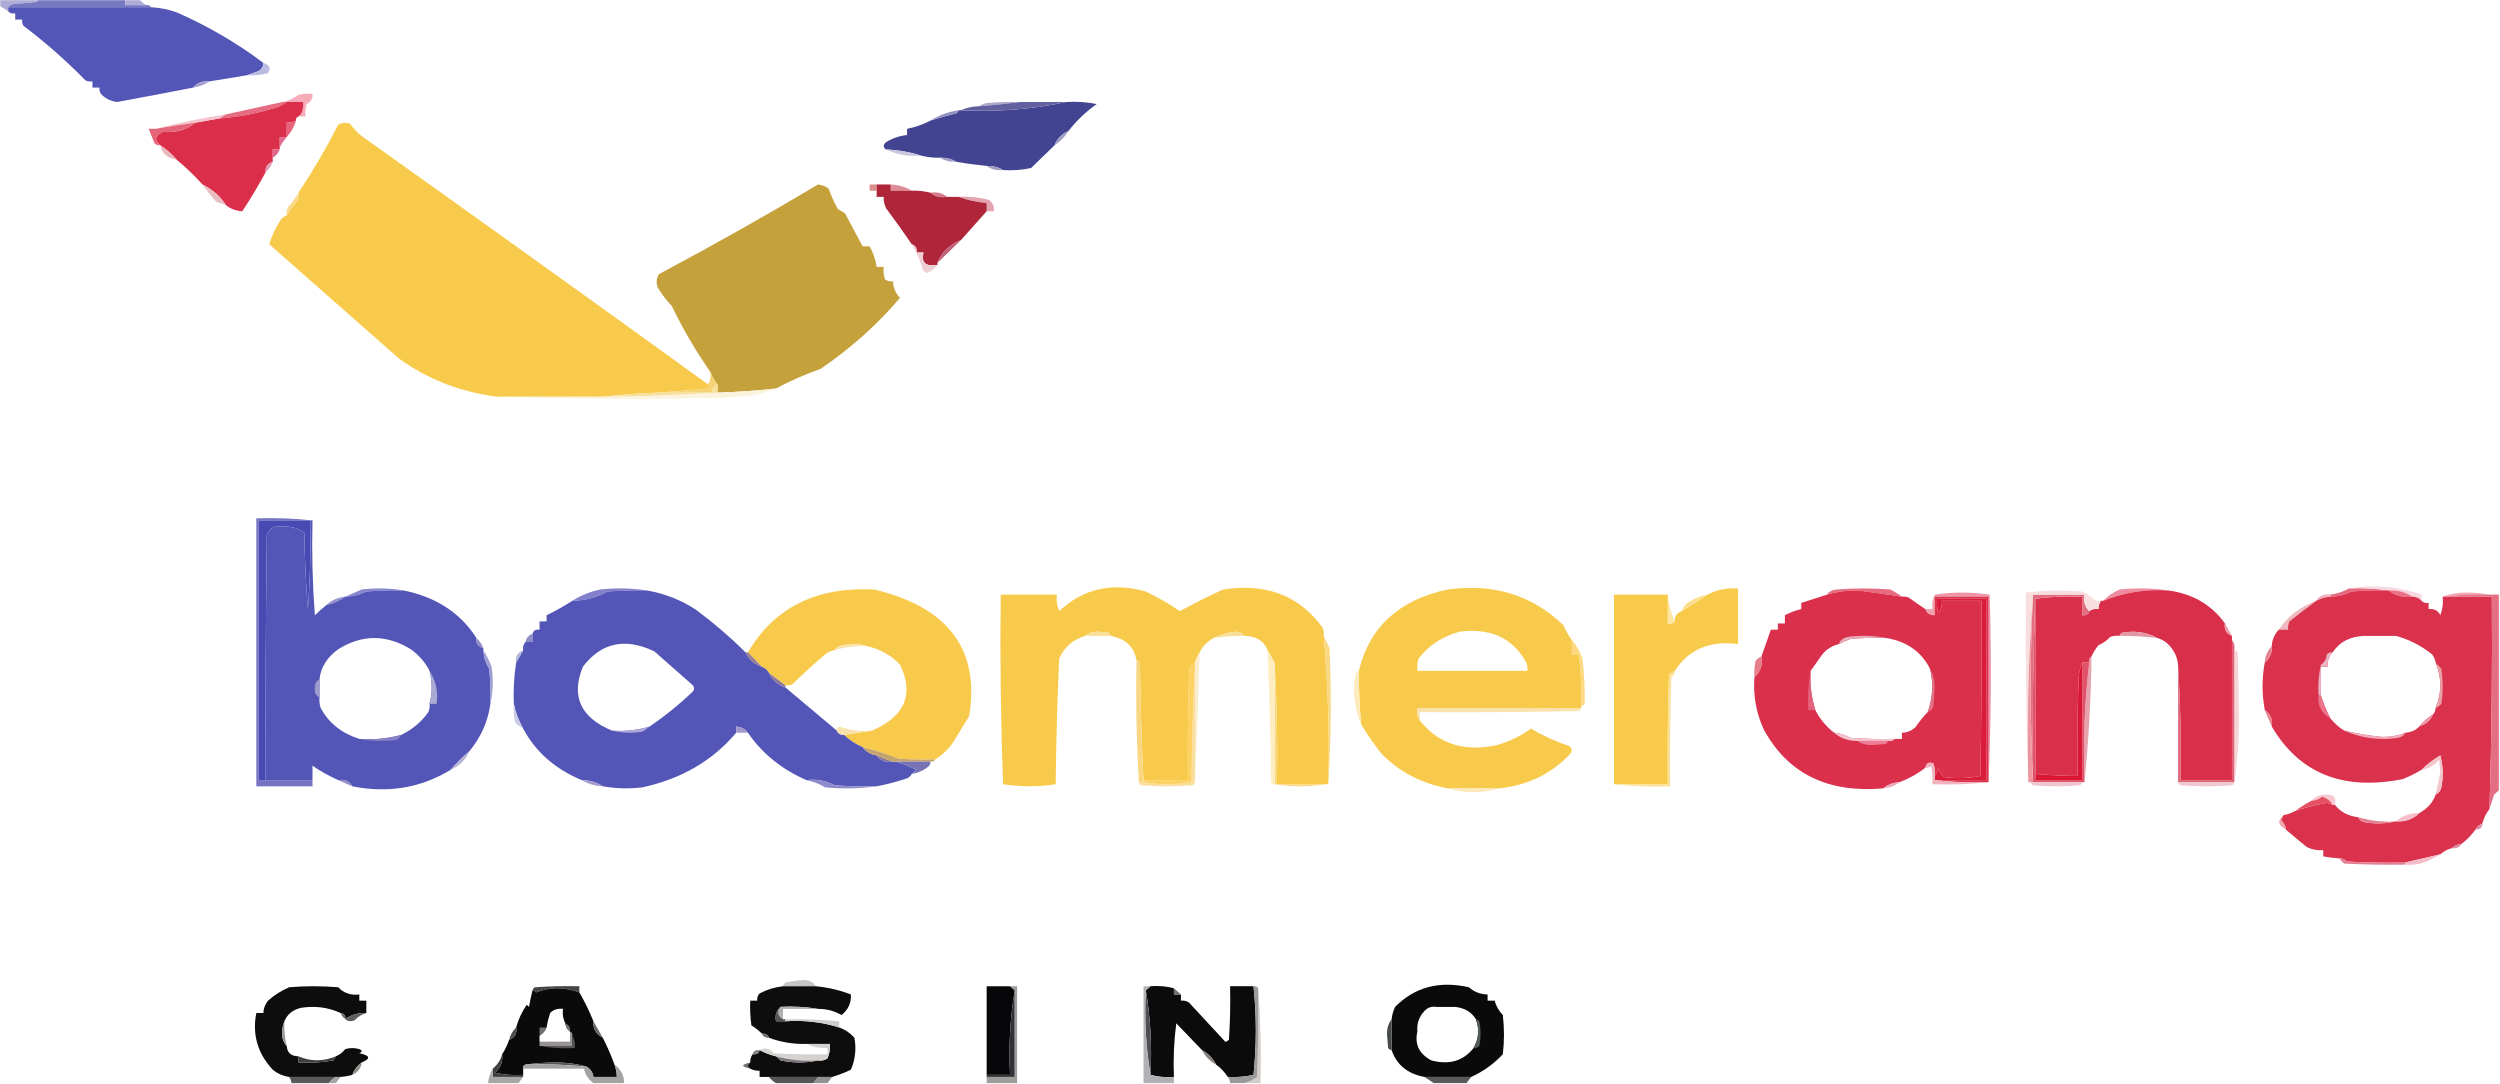 <svg width="1462" height="634" viewBox="0 0 1462 634" fill="none" xmlns="http://www.w3.org/2000/svg">
<g clip-path="url(#clip0_2628_1109)">
<mask id="mask0_2628_1109" style="mask-type:luminance" maskUnits="userSpaceOnUse" x="0" y="0" width="1462" height="634">
<path d="M1462 0H0V634H1462V0Z" fill="white"/>
</mask>
<g mask="url(#mask0_2628_1109)">
<path fill-rule="evenodd" clip-rule="evenodd" d="M-0.684 -0.602C7.074 -0.602 14.831 -0.602 22.588 -0.602C22.436 0.143 21.98 0.745 21.219 1.206C16.656 1.608 12.093 2.01 7.53 2.412C6.276 2.747 5.364 3.35 4.792 4.22C4.792 5.023 4.792 5.827 4.792 6.63C2.967 5.425 1.142 4.22 -0.684 3.014C-0.684 1.809 -0.684 0.604 -0.684 -0.602Z" fill="#AEACD7"/>
<path fill-rule="evenodd" clip-rule="evenodd" d="M22.589 -0.602C39.472 -0.602 56.355 -0.602 73.239 -0.602C73.239 0.604 73.239 1.809 73.239 3.014C77.345 3.014 81.452 3.014 85.559 3.014C86.916 2.808 87.829 3.209 88.297 4.22C60.462 4.22 32.627 4.22 4.793 4.22C5.365 3.35 6.277 2.747 7.531 2.412C12.094 2.01 16.657 1.608 21.22 1.206C21.981 0.745 22.437 0.143 22.589 -0.602Z" fill="#7778C2"/>
<path fill-rule="evenodd" clip-rule="evenodd" d="M73.238 -0.602C75.976 -0.602 78.714 -0.602 81.452 -0.602C82.556 0.879 83.925 2.084 85.558 3.014C81.452 3.014 77.345 3.014 73.238 3.014C73.238 1.809 73.238 0.604 73.238 -0.602Z" fill="#AEADD8"/>
<path fill-rule="evenodd" clip-rule="evenodd" d="M4.793 4.219C32.627 4.219 60.462 4.219 88.297 4.219C93.488 4.492 98.508 5.496 103.355 7.232C121.646 15.279 138.529 25.122 154.005 36.763C154.032 38.743 153.119 40.35 151.267 41.584C148.815 42.391 146.533 43.195 144.422 43.994C137.157 45.173 129.856 46.378 122.52 47.61C118.425 47.208 115.231 48.413 112.937 51.226C98.178 54.107 83.348 56.92 68.448 59.664C64.882 59.174 61.916 57.767 59.55 55.445C58.404 54.226 57.948 52.82 58.181 51.226C56.812 51.226 55.443 51.226 54.074 51.226C54.074 50.021 54.074 48.816 54.074 47.61C52.634 47.791 51.265 47.59 49.967 47.008C38.788 35.557 26.696 24.91 13.691 15.067C13.03 13.924 12.802 12.719 13.007 11.451C11.637 11.451 10.269 11.451 8.9 11.451C8.9 10.245 8.9 9.04 8.9 7.835C7.132 8.121 5.763 7.719 4.793 6.629C4.793 5.826 4.793 5.022 4.793 4.219Z" fill="#5456B7"/>
<path fill-rule="evenodd" clip-rule="evenodd" d="M154.004 36.762C157.641 37.942 158.553 39.951 156.742 42.788C152.744 43.881 148.637 44.283 144.422 43.994C146.533 43.194 148.815 42.39 151.266 41.583C153.119 40.349 154.032 38.742 154.004 36.762Z" fill="#BCBBE2"/>
<path fill-rule="evenodd" clip-rule="evenodd" d="M122.52 47.611C119.769 49.497 116.575 50.703 112.938 51.227C115.231 48.414 118.425 47.208 122.52 47.611Z" fill="#A49FD0"/>
<path fill-rule="evenodd" clip-rule="evenodd" d="M174.536 68.104C176.731 66.526 177.643 63.714 177.273 59.667C174.08 59.667 170.885 59.667 167.691 59.667C166.778 59.667 165.866 59.667 164.953 59.667C168.492 59.062 171.685 57.655 174.536 55.448C177.236 54.851 179.974 54.65 182.749 54.846C183.045 57.474 181.904 59.483 179.327 60.872C178.649 63.25 178.42 65.661 178.642 68.104C177.273 68.104 175.904 68.104 174.536 68.104Z" fill="#F7ABB9"/>
<path fill-rule="evenodd" clip-rule="evenodd" d="M596.162 59.665C588.628 60.707 580.87 61.511 572.891 62.075C573.935 61.15 575.304 60.547 576.997 60.267C583.37 59.666 589.757 59.465 596.162 59.665Z" fill="#ACA9CB"/>
<path fill-rule="evenodd" clip-rule="evenodd" d="M164.957 59.664C165.87 59.664 166.782 59.664 167.695 59.664C164.966 61.669 161.773 63.075 158.112 63.883C148.415 66.721 138.377 68.528 127.996 69.307C129.365 68.503 130.734 67.7 132.103 66.896C142.975 64.491 153.926 62.081 164.957 59.664Z" fill="#E66C81"/>
<path fill-rule="evenodd" clip-rule="evenodd" d="M623.539 59.665C629.54 59.273 635.472 59.674 641.335 60.87C634.893 65.445 629.417 70.669 624.908 76.54C620.892 78.326 618.154 81.139 616.694 84.977C612.2 89.341 607.638 93.76 603.007 98.235C597.606 99.43 592.131 99.831 586.58 99.441C583.821 97.725 580.628 96.921 576.997 97.03C571.01 96.449 565.078 95.646 559.201 94.619C556.443 92.903 553.249 92.1 549.619 92.209C545.872 92.328 542.221 91.926 538.668 91.003C532.193 88.91 525.347 87.705 518.134 87.387C516.367 86.132 516.367 84.726 518.134 83.169C521.877 80.86 525.983 79.454 530.454 78.95C530.454 77.745 530.454 76.54 530.454 75.334C535.404 74.353 539.965 72.746 544.143 70.513C548.992 68.937 554.012 67.531 559.201 66.294C559.963 65.833 560.418 65.23 560.57 64.486C561.026 64.486 561.483 64.486 561.939 64.486C582.955 65.552 603.487 63.944 623.539 59.665Z" fill="#424492"/>
<path fill-rule="evenodd" clip-rule="evenodd" d="M596.164 59.664C605.291 59.664 614.416 59.664 623.543 59.664C603.491 63.944 582.957 65.551 561.941 64.485C565.234 62.957 568.885 62.153 572.893 62.075C580.872 61.51 588.63 60.706 596.164 59.664Z" fill="#6360A0"/>
<path fill-rule="evenodd" clip-rule="evenodd" d="M167.694 59.664C170.888 59.664 174.083 59.664 177.277 59.664C177.646 63.711 176.735 66.523 174.539 68.101C173.392 68.513 172.934 69.317 173.17 70.512C171.516 71.397 169.692 71.799 167.694 71.717C167.694 74.53 167.694 77.342 167.694 80.155C166.325 80.155 164.956 80.155 163.588 80.155C163.588 82.163 163.588 84.172 163.588 86.181C163.588 86.583 163.588 86.985 163.588 87.386C162.219 87.386 160.85 87.386 159.481 87.386C159.481 88.994 159.481 90.601 159.481 92.208C159.481 93.011 159.481 93.815 159.481 94.618C156.388 95.636 155.019 97.645 155.374 100.645C151.144 108.498 146.582 116.132 141.685 123.546C137.981 123.32 134.786 122.114 132.102 119.93C128.881 114.864 124.317 110.846 118.413 107.877C113.832 102.814 108.812 97.993 103.355 93.413C100.617 90.199 97.423 87.386 93.772 84.976C90.055 82.006 90.511 79.395 95.141 77.141C102.7 77.767 109.088 75.959 114.306 71.717C118.869 70.914 123.432 70.11 127.995 69.307C138.376 68.528 148.414 66.721 158.112 63.883C161.772 63.075 164.966 61.669 167.694 59.664Z" fill="#DA2E4A"/>
<path fill-rule="evenodd" clip-rule="evenodd" d="M560.571 64.484C560.42 65.228 559.964 65.831 559.203 66.292C554.014 67.529 548.995 68.935 544.145 70.511C548.938 67.426 554.414 65.417 560.571 64.484Z" fill="#9190C0"/>
<path fill-rule="evenodd" clip-rule="evenodd" d="M132.103 66.898C130.734 67.702 129.365 68.505 127.996 69.309C123.433 70.113 118.87 70.916 114.307 71.72C106.396 72.794 98.639 73.999 91.035 75.336C104.395 71.864 118.084 69.052 132.103 66.898Z" fill="#F5C4CF"/>
<path fill-rule="evenodd" clip-rule="evenodd" d="M173.167 70.512C172.066 74.058 170.24 77.272 167.691 80.154C167.691 77.342 167.691 74.529 167.691 71.717C169.689 71.798 171.513 71.397 173.167 70.512Z" fill="#E6627D"/>
<path fill-rule="evenodd" clip-rule="evenodd" d="M114.304 71.719C109.086 75.961 102.698 77.769 95.139 77.143C90.509 79.396 90.053 82.008 93.77 84.977C92.407 85.081 91.266 84.679 90.348 83.772C89.176 80.917 88.035 78.105 86.926 75.335C88.295 75.335 89.664 75.335 91.032 75.335C98.636 73.998 106.394 72.793 114.304 71.719Z" fill="#E56678"/>
<path fill-rule="evenodd" clip-rule="evenodd" d="M167.693 80.156C166.061 82.101 164.692 84.109 163.586 86.183C163.586 84.174 163.586 82.165 163.586 80.156C164.955 80.156 166.324 80.156 167.693 80.156Z" fill="#E36B91"/>
<path fill-rule="evenodd" clip-rule="evenodd" d="M624.909 76.539C622.891 79.852 620.153 82.664 616.695 84.976C618.155 81.138 620.892 78.326 624.909 76.539Z" fill="#A09FC3"/>
<path fill-rule="evenodd" clip-rule="evenodd" d="M163.587 87.387C162.867 89.472 161.498 91.079 159.48 92.208C159.48 90.601 159.48 88.994 159.48 87.387C160.849 87.387 162.218 87.387 163.587 87.387Z" fill="#E26589"/>
<path fill-rule="evenodd" clip-rule="evenodd" d="M93.769 84.977C97.42 87.387 100.614 90.2 103.352 93.414C97.848 92.438 94.654 89.625 93.769 84.977Z" fill="#E9B6BD"/>
<path fill-rule="evenodd" clip-rule="evenodd" d="M518.133 87.387C525.347 87.704 532.192 88.909 538.667 91.003C531.221 91.627 524.376 90.422 518.133 87.387Z" fill="#C9C6DD"/>
<path fill-rule="evenodd" clip-rule="evenodd" d="M414.097 224.793C414.513 225.577 414.969 226.381 415.466 227.204C405.214 228.008 395.176 228.811 385.35 229.615C374.151 229.947 363.2 230.751 352.496 232.025C331.962 232.025 311.429 232.025 290.895 232.025C269.339 229.294 250.174 221.862 233.4 209.727C208.002 187.363 182.677 165.065 157.426 142.831C158.929 137.837 161.211 133.015 164.27 128.368C165.24 127.306 166.381 126.503 167.693 125.957C169.352 123.056 171.405 120.244 173.853 117.52C174.524 115.961 174.752 114.354 174.537 112.699C183.053 99.894 190.811 86.635 197.809 72.923C199.996 71.736 202.278 71.535 204.653 72.32C206.597 74.983 208.879 77.394 211.498 79.552C279.255 127.766 346.789 176.179 414.097 224.793Z" fill="#F8CA4B"/>
<path fill-rule="evenodd" clip-rule="evenodd" d="M549.621 92.209C553.251 92.1 556.445 92.903 559.203 94.62C555.573 94.729 552.379 93.925 549.621 92.209Z" fill="#9E9DC5"/>
<path fill-rule="evenodd" clip-rule="evenodd" d="M159.478 94.617C158.643 96.948 157.274 98.957 155.371 100.644C155.017 97.643 156.385 95.635 159.478 94.617Z" fill="#E098B4"/>
<path fill-rule="evenodd" clip-rule="evenodd" d="M577 97.029C580.63 96.92 583.824 97.724 586.582 99.44C582.848 99.837 579.653 99.034 577 97.029Z" fill="#A49BC1"/>
<path fill-rule="evenodd" clip-rule="evenodd" d="M118.41 107.879C124.315 110.848 128.878 114.866 132.099 119.932C130.366 119.221 128.541 118.618 126.624 118.124C123.551 114.833 120.813 111.417 118.41 107.879Z" fill="#E9BCC1"/>
<path fill-rule="evenodd" clip-rule="evenodd" d="M512.658 107.879C512.658 109.084 512.658 110.29 512.658 111.495C511.289 111.495 509.92 111.495 508.551 111.495C508.551 110.29 508.551 109.084 508.551 107.879C509.92 107.879 511.289 107.879 512.658 107.879Z" fill="#DA8F8D"/>
<path fill-rule="evenodd" clip-rule="evenodd" d="M520.871 107.879C525.464 108.107 529.571 109.313 533.191 111.495C529.085 111.495 524.978 111.495 520.871 111.495C520.871 110.29 520.871 109.084 520.871 107.879Z" fill="#DE8D96"/>
<path fill-rule="evenodd" clip-rule="evenodd" d="M544.145 112.7C548.098 112.085 551.292 112.889 553.727 115.111C549.774 115.726 546.58 114.922 544.145 112.7Z" fill="#D47D8C"/>
<path fill-rule="evenodd" clip-rule="evenodd" d="M560.57 115.108C566.643 114.758 572.576 115.361 578.366 116.916C580.682 118.604 581.595 120.814 581.104 123.546C579.735 123.546 578.366 123.546 576.997 123.546C576.997 121.939 576.997 120.331 576.997 118.724C571.184 118.213 565.708 117.008 560.57 115.108Z" fill="#E4A4AF"/>
<path fill-rule="evenodd" clip-rule="evenodd" d="M453.795 227.206C442.435 228.444 431.028 229.248 419.572 229.617C419.572 228.01 419.572 226.402 419.572 224.795C417.735 222.552 416.366 220.142 415.466 217.563C406.952 205.388 399.423 192.532 392.879 178.993C389.664 175.601 386.927 171.985 384.665 168.145C383.628 165.41 383.856 162.798 385.35 160.31C416.996 143.458 448.025 125.98 478.436 107.879C480.745 108.193 482.798 108.996 484.596 110.29C486.058 114.503 487.884 118.521 490.072 122.343C491.44 123.147 492.809 123.949 494.178 124.753C497.599 131.166 501.021 137.594 504.445 144.039C505.814 144.039 507.183 144.039 508.552 144.039C510.675 147.798 512.044 151.815 512.659 156.092C514.028 156.092 515.396 156.092 516.765 156.092C516.544 158.535 516.772 160.946 517.45 163.324C518.834 164.333 520.431 164.734 522.241 164.529C522.311 168.194 523.68 171.409 526.348 174.172C512.99 189.898 497.476 203.759 479.805 215.755C470.712 218.954 462.043 222.772 453.795 227.206Z" fill="#C5A13C"/>
<path fill-rule="evenodd" clip-rule="evenodd" d="M174.536 112.699C174.751 114.355 174.522 115.962 173.852 117.521C171.404 120.245 169.351 123.057 167.691 125.958C167.476 124.303 167.705 122.695 168.376 121.136C170.814 118.455 172.867 115.643 174.536 112.699Z" fill="#FCD98A"/>
<path fill-rule="evenodd" clip-rule="evenodd" d="M512.66 107.879C515.398 107.879 518.136 107.879 520.874 107.879C520.874 109.084 520.874 110.29 520.874 111.495C524.98 111.495 529.087 111.495 533.194 111.495C536.941 111.376 540.591 111.778 544.145 112.7C546.58 114.922 549.774 115.726 553.728 115.111C556.01 115.111 558.29 115.111 560.572 115.111C565.71 117.011 571.185 118.216 576.999 118.727C576.999 120.334 576.999 121.941 576.999 123.548C572.055 129.122 567.035 134.746 561.941 140.423C555.175 143.111 550.612 147.529 548.252 153.681C548.252 154.083 548.252 154.485 548.252 154.887C541.407 156.092 538.67 153.681 540.038 147.655C538.67 147.655 537.301 147.655 535.932 147.655C536.401 145.264 535.488 143.657 533.194 142.833C528.359 135.732 523.34 128.701 518.136 121.74C517.132 119.612 516.675 117.402 516.767 115.111C515.398 115.111 514.029 115.111 512.66 115.111C512.66 113.906 512.66 112.7 512.66 111.495C512.66 110.29 512.66 109.084 512.66 107.879Z" fill="#AF253A"/>
<path fill-rule="evenodd" clip-rule="evenodd" d="M561.939 140.422C557.337 144.872 552.774 149.292 548.25 153.68C550.61 147.528 555.173 143.11 561.939 140.422Z" fill="#C16078"/>
<path fill-rule="evenodd" clip-rule="evenodd" d="M533.191 142.832C535.486 143.655 536.399 145.263 535.929 147.653C537.298 147.653 538.667 147.653 540.036 147.653C538.667 153.68 541.405 156.091 548.249 154.885C546.846 156.936 544.793 158.543 542.089 159.707C541.405 159.305 540.72 158.903 540.036 158.501C538.347 153.024 536.065 147.802 533.191 142.832Z" fill="#EED0D4"/>
<path fill-rule="evenodd" clip-rule="evenodd" d="M415.468 217.562C416.368 220.141 417.737 222.551 419.574 224.794C417.28 225.618 416.367 227.226 416.837 229.616C406.341 229.616 395.847 229.616 385.352 229.616C395.178 228.812 405.216 228.009 415.468 227.205C414.971 226.382 414.515 225.578 414.099 224.794C415.414 222.667 415.871 220.256 415.468 217.562Z" fill="#F5D374"/>
<path fill-rule="evenodd" clip-rule="evenodd" d="M419.573 224.793C419.573 226.4 419.573 228.008 419.573 229.614C397.459 231.065 375.1 231.869 352.496 232.025C363.2 230.751 374.151 229.947 385.35 229.614C395.845 229.614 406.34 229.614 416.835 229.614C416.366 227.224 417.279 225.616 419.573 224.793Z" fill="#F8DF9C"/>
<path fill-rule="evenodd" clip-rule="evenodd" d="M453.795 227.203C449.141 229.114 444.121 230.52 438.737 231.422C433.262 231.823 427.786 232.226 422.31 232.627C378.274 233.629 334.468 233.427 290.895 232.024C311.428 232.024 331.962 232.024 352.496 232.024C375.099 231.869 397.459 231.065 419.572 229.614C431.027 229.245 442.435 228.441 453.795 227.203Z" fill="#FBF3DD"/>
<path fill-rule="evenodd" clip-rule="evenodd" d="M182.752 304.347C182.297 304.347 181.839 304.347 181.383 304.347C171.345 304.347 161.306 304.347 151.267 304.347C151.267 354.971 151.267 405.594 151.267 456.218C152.636 456.218 154.005 456.218 155.374 456.218C164.501 456.218 173.626 456.218 182.752 456.218C182.752 457.423 182.752 458.628 182.752 459.834C171.801 459.834 160.85 459.834 149.898 459.834C149.898 407.603 149.898 355.372 149.898 303.142C161.102 302.749 172.053 303.151 182.752 304.347Z" fill="#7573C2"/>
<path fill-rule="evenodd" clip-rule="evenodd" d="M236.137 345.327C228.821 345.127 221.521 345.329 214.234 345.93C210.385 347.797 206.278 348.801 201.914 348.943C204.982 347.592 208.177 346.187 211.496 344.725C219.958 343.738 228.171 343.938 236.137 345.327Z" fill="#8787D0"/>
<path fill-rule="evenodd" clip-rule="evenodd" d="M1373.71 344.12C1381.73 343.732 1389.48 344.133 1396.98 345.325C1389.67 345.125 1382.36 345.326 1375.07 345.928C1371.31 347.861 1367.21 348.866 1362.75 348.941C1362.75 348.54 1362.75 348.137 1362.75 347.736C1366.7 347.205 1370.35 346 1373.71 344.12Z" fill="#E56A80"/>
<path fill-rule="evenodd" clip-rule="evenodd" d="M1373.71 344.12C1381.67 342.731 1389.89 342.531 1398.35 343.518C1404.51 344.352 1410.45 345.758 1416.14 347.736C1416.14 348.942 1416.14 350.147 1416.14 351.352C1414.82 349.778 1412.99 348.974 1410.67 348.942C1406.78 346.182 1402.21 344.976 1396.98 345.326C1389.48 344.134 1381.73 343.732 1373.71 344.12Z" fill="#F8D8DE"/>
<path fill-rule="evenodd" clip-rule="evenodd" d="M1268.3 345.325C1254.81 344.424 1242.03 346.433 1229.97 351.352C1232.57 348.585 1235.76 346.375 1239.55 344.723C1249.38 343.733 1258.96 343.933 1268.3 345.325Z" fill="#ED8D9F"/>
<path fill-rule="evenodd" clip-rule="evenodd" d="M1455.84 347.737C1446.91 347.347 1438.23 347.749 1429.83 348.942C1429.38 348.942 1428.91 348.942 1428.46 348.942C1432.47 347.351 1437.03 346.548 1442.15 346.531C1446.97 346.534 1451.53 346.935 1455.84 347.737Z" fill="#F1A6B2"/>
<path fill-rule="evenodd" clip-rule="evenodd" d="M378.504 345.325C370.735 345.125 362.977 345.326 355.233 345.928C349.021 349.406 342.176 351.214 334.699 351.352C339.636 348.174 345.111 345.965 351.126 344.722C360.498 343.733 369.624 343.934 378.504 345.325Z" fill="#827FCB"/>
<path fill-rule="evenodd" clip-rule="evenodd" d="M774.122 371.843C776.626 400.295 777.538 428.821 776.86 457.421C776.86 458.225 776.404 458.626 775.491 458.626C765.909 458.626 756.326 458.626 746.744 458.626C747.196 434.713 746.74 411.008 745.375 387.512C743.995 385.049 742.626 382.638 741.268 380.28C739.048 374.732 734.484 371.92 727.579 371.843C726.687 370.367 725.089 369.563 722.788 369.432C718.017 369.83 713.682 371.036 709.783 373.048C706.028 375.145 703.291 377.958 701.57 381.486C700.462 383.327 699.549 385.336 698.832 387.512C696.825 388.533 695.684 390.14 695.41 392.334C694.725 413.624 694.497 434.918 694.725 456.216C686.056 456.216 677.385 456.216 668.716 456.216C667.577 433.521 666.893 410.62 666.663 387.512C666.138 386.842 665.454 386.441 664.609 386.307C663.409 378.419 658.39 373.598 649.551 371.843C649.399 371.099 648.943 370.497 648.182 370.035C646.358 369.834 644.531 369.634 642.707 369.432C639.444 369.265 636.707 370.069 634.493 371.843C627.247 374.204 622.228 378.624 619.435 385.102C618.295 409.6 617.61 434.108 617.382 458.626C607.194 460.209 596.927 460.209 586.581 458.626C585.223 421.716 584.766 384.752 585.212 347.737C596.164 347.737 607.115 347.737 618.066 347.737C617.638 351.048 618.094 354.262 619.435 357.379C633.42 344.212 650.303 340.395 670.085 345.929C677.087 349.292 683.703 353.108 689.934 357.379C698.098 352.952 706.539 348.733 715.259 344.723C740.476 340.868 759.868 348.301 773.438 367.022C774.109 368.58 774.337 370.188 774.122 371.843Z" fill="#F8CA4B"/>
<path fill-rule="evenodd" clip-rule="evenodd" d="M1112.24 348.943C1103.78 347.661 1095.34 346.456 1086.92 345.327C1080.55 345.169 1074.39 345.972 1068.44 347.737C1069.6 345.97 1071.42 344.965 1073.91 344.724C1084.41 343.92 1094.9 343.92 1105.4 344.724C1107.93 345.966 1110.21 347.371 1112.24 348.943Z" fill="#E86C80"/>
<path fill-rule="evenodd" clip-rule="evenodd" d="M1162.89 457.423C1162.89 421.263 1162.89 385.104 1162.89 348.944C1152.4 348.944 1141.9 348.944 1131.41 348.944C1131.41 348.543 1131.41 348.14 1131.41 347.739C1141.99 346.139 1152.72 346.139 1163.58 347.739C1164.71 384.505 1164.48 421.066 1162.89 457.423Z" fill="#EE94A6"/>
<path fill-rule="evenodd" clip-rule="evenodd" d="M1396.98 345.325C1402.21 344.975 1406.78 346.18 1410.67 348.941C1405.29 349.572 1400.73 348.367 1396.98 345.325Z" fill="#EA7086"/>
<path fill-rule="evenodd" clip-rule="evenodd" d="M1362.76 347.736C1362.76 348.137 1362.76 348.54 1362.76 348.941C1359.77 349.187 1357.03 349.99 1354.54 351.352C1356.17 348.369 1358.91 347.163 1362.76 347.736Z" fill="#F0B0BF"/>
<path fill-rule="evenodd" clip-rule="evenodd" d="M546.88 444.164C539.565 444.364 532.264 444.162 524.978 443.561C518.312 440.825 511.468 438.615 504.444 436.932C500.292 435.104 496.641 432.694 493.493 429.7C498.968 428.896 504.444 428.093 509.92 427.289C529.202 418.939 534.678 406.083 526.347 388.719C521.213 383.253 514.824 379.637 507.182 377.871C502.883 376.495 498.321 376.294 493.493 377.268C491.001 377.509 489.176 378.514 488.017 380.281C485.903 380.526 484.077 381.33 482.541 382.692C475.903 388.334 469.516 394.161 463.377 400.169C462.079 400.751 460.71 400.951 459.27 400.772C456.076 398.361 452.881 395.951 449.687 393.54C448.774 391.933 447.405 390.728 445.581 389.924C442.843 387.112 440.105 384.299 437.367 381.487C452.835 355.262 477.475 343.009 511.289 344.724C554.686 355.179 573.166 379.888 566.73 418.852C563.536 424.074 560.341 429.298 557.147 434.521C554.409 438.337 550.987 441.55 546.88 444.164Z" fill="#F8CA4B"/>
<path fill-rule="evenodd" clip-rule="evenodd" d="M201.916 348.941C198.788 351.303 195.139 352.909 190.965 353.763C193.871 350.994 197.522 349.387 201.916 348.941Z" fill="#9590D2"/>
<path fill-rule="evenodd" clip-rule="evenodd" d="M1268.3 345.327C1282.47 347.327 1293.42 353.755 1301.16 364.612C1300.51 368.002 1301.87 370.413 1305.26 371.844C1305.26 372.648 1305.26 373.45 1305.26 374.254C1305.26 401.575 1305.26 428.895 1305.26 456.216C1295.22 456.216 1285.18 456.216 1275.15 456.216C1275.6 433.908 1275.14 411.811 1273.78 389.924C1273.68 385.447 1272.08 381.43 1268.99 377.87C1267 375.503 1264.49 373.896 1261.46 373.049C1255.24 369.679 1248.4 368.675 1240.92 370.036C1240.16 370.497 1239.71 371.1 1239.55 371.844C1237.67 371.655 1235.85 371.856 1234.08 372.446C1232.19 374.511 1229.91 376.119 1227.23 377.268C1225.51 379.366 1224.14 381.576 1223.13 383.897C1221.89 384.752 1221.43 385.957 1221.76 387.513C1220.39 387.513 1219.02 387.513 1217.65 387.513C1216.54 390.081 1215.85 392.893 1215.6 395.95C1214.91 415.232 1214.69 434.517 1214.91 453.806C1206.68 453.694 1198.47 453.292 1190.27 452.6C1190.27 418.45 1190.27 384.298 1190.27 350.148C1199.14 348.953 1208.27 348.552 1217.65 348.943C1217.65 352.559 1217.65 356.175 1217.65 359.791C1219.95 360.05 1221.32 359.246 1221.76 357.38C1223.22 356.254 1225.05 355.852 1227.23 356.175C1227.14 354.416 1227.6 352.809 1228.6 351.353C1229.06 351.353 1229.52 351.353 1229.97 351.353C1242.03 346.434 1254.81 344.425 1268.3 345.327Z" fill="#DA2F4B"/>
<path fill-rule="evenodd" clip-rule="evenodd" d="M1131.41 347.738C1131.41 348.14 1131.41 348.542 1131.41 348.944C1131.41 352.56 1131.41 356.176 1131.41 359.792C1128.51 359.83 1126.68 358.625 1125.93 356.176C1127.3 356.176 1128.67 356.176 1130.04 356.176C1129.63 353.091 1130.08 350.278 1131.41 347.738Z" fill="#F0A2AC"/>
<path fill-rule="evenodd" clip-rule="evenodd" d="M979.459 392.333C978.148 392.879 977.006 393.682 976.037 394.744C975.352 416.035 975.124 437.328 975.352 458.626C964.857 458.626 954.363 458.626 943.867 458.626C943.867 421.662 943.867 384.7 943.867 347.736C954.363 347.736 964.857 347.736 975.352 347.736C975.352 353.361 975.352 358.985 975.352 364.611C977.119 364.896 978.488 364.495 979.459 363.405C979.148 360.473 980.517 358.465 983.566 357.379C988.718 354.157 993.738 350.942 998.624 347.736C1003.97 344.872 1009.9 343.667 1016.42 344.12C1016.42 354.968 1016.42 365.816 1016.42 376.664C999.786 374.547 987.466 379.771 979.459 392.333Z" fill="#F8CA4A"/>
<path fill-rule="evenodd" clip-rule="evenodd" d="M975.352 347.738C975.851 353.276 977.22 358.498 979.458 363.407C978.488 364.497 977.119 364.898 975.352 364.613C975.352 358.988 975.352 353.364 975.352 347.738Z" fill="#FEE8A4"/>
<path fill-rule="evenodd" clip-rule="evenodd" d="M998.624 347.738C993.739 350.944 988.719 354.159 983.566 357.381C984.058 355.126 985.427 353.318 987.673 351.957C991.006 349.89 994.657 348.483 998.624 347.738Z" fill="#FCDD8B"/>
<path fill-rule="evenodd" clip-rule="evenodd" d="M1188.9 347.738C1198.94 347.738 1208.98 347.738 1219.02 347.738C1218.28 351.593 1219.2 354.808 1221.76 357.381C1221.32 359.247 1219.95 360.051 1217.65 359.792C1217.65 356.176 1217.65 352.56 1217.65 348.944C1208.27 348.553 1199.14 348.954 1190.27 350.149C1188.91 385.299 1188.45 420.654 1188.9 456.217C1187.08 420.176 1187.08 384.016 1188.9 347.738Z" fill="#E26F7F"/>
<path fill-rule="evenodd" clip-rule="evenodd" d="M1228.6 351.353C1227.59 352.809 1227.14 354.416 1227.23 356.174C1225.04 355.851 1223.22 356.254 1221.76 357.38C1219.2 354.806 1218.28 351.592 1219.02 347.737C1208.98 347.737 1198.94 347.737 1188.9 347.737C1186.17 383.875 1185.26 420.436 1186.16 457.421C1184.8 420.665 1184.34 383.702 1184.79 346.532C1195.7 345.243 1206.65 345.042 1217.65 345.929C1220.32 347.078 1222.61 348.686 1224.49 350.75C1225.79 351.333 1227.16 351.533 1228.6 351.353Z" fill="#F9DEE0"/>
<path fill-rule="evenodd" clip-rule="evenodd" d="M1354.54 351.352C1349.32 355.194 1344.07 359.211 1338.8 363.405C1338.13 364.963 1337.9 366.571 1338.11 368.226C1336.29 368.226 1334.46 368.226 1332.64 368.226C1337.89 360.381 1345.19 354.755 1354.54 351.352Z" fill="#EEB9BF"/>
<path fill-rule="evenodd" clip-rule="evenodd" d="M181.382 304.344C181.838 321.639 181.38 338.915 180.013 356.173C178.873 341.323 178.188 326.458 177.959 311.576C174.456 308.94 170.35 307.734 165.639 307.96C160.804 307.126 157.611 308.732 156.057 312.781C155.408 360.74 155.179 408.551 155.372 456.214C154.003 456.214 152.635 456.214 151.266 456.214C151.266 405.591 151.266 354.967 151.266 304.344C161.304 304.344 171.343 304.344 181.382 304.344Z" fill="#484AB3"/>
<path fill-rule="evenodd" clip-rule="evenodd" d="M1301.15 364.613C1302.51 366.971 1303.88 369.382 1305.26 371.845C1301.87 370.415 1300.5 368.004 1301.15 364.613Z" fill="#ED9CAB"/>
<path fill-rule="evenodd" clip-rule="evenodd" d="M649.55 371.842C644.53 371.842 639.512 371.842 634.492 371.842C636.706 370.068 639.444 369.264 642.706 369.432C644.53 369.633 646.357 369.833 648.181 370.034C648.942 370.496 649.398 371.099 649.55 371.842Z" fill="#F9DE95"/>
<path fill-rule="evenodd" clip-rule="evenodd" d="M1401.08 371.844C1395.16 371.844 1389.22 371.844 1383.29 371.844C1383.44 371.101 1383.89 370.498 1384.66 370.036C1387.4 369.835 1390.13 369.635 1392.87 369.434C1396.23 369.481 1398.96 370.285 1401.08 371.844Z" fill="#E491A0"/>
<path fill-rule="evenodd" clip-rule="evenodd" d="M727.577 371.844C721.596 371.804 715.665 372.206 709.781 373.05C713.68 371.037 718.015 369.831 722.786 369.434C725.087 369.564 726.685 370.368 727.577 371.844Z" fill="#F9DE97"/>
<path fill-rule="evenodd" clip-rule="evenodd" d="M1261.45 373.05C1254.19 372.213 1246.89 371.811 1239.55 371.844C1239.7 371.101 1240.16 370.498 1240.92 370.036C1248.39 368.676 1255.24 369.68 1261.45 373.05Z" fill="#E397A5"/>
<path d="M846.675 344.723C873.667 341.048 896.254 348.08 914.436 365.817C915.656 368.866 917.253 371.678 919.227 374.254V382.691H923.334C924.575 392.686 925.031 402.73 924.703 412.824V414.03H828.879C828.475 416.723 828.932 419.134 830.248 421.261C841.151 435.042 856.209 439.863 875.422 435.725C882.78 433.593 889.396 430.379 895.271 426.083C902.328 430.294 909.857 433.71 917.858 436.328C919.25 437.592 919.479 438.999 918.543 440.547C907.663 452.371 893.745 459.201 876.791 461.037H846.675C831.061 458.121 818.056 451.291 807.661 440.547C803.386 435.006 799.506 429.382 796.025 423.672C795.063 413.247 794.607 402.802 794.656 392.334C800.753 366.68 818.093 350.809 846.675 344.723ZM892.535 387.514C884.787 373.126 871.782 367.099 853.521 369.434C843.611 372.117 835.625 377.341 829.565 385.103C828.887 387.481 828.658 389.892 828.88 392.335H893.219C893.434 390.68 893.205 389.072 892.535 387.514Z" fill="#F8CA4C"/>
<path d="M1086.92 345.328C1095.35 346.457 1103.79 347.663 1112.24 348.944C1113.69 348.764 1115.05 348.965 1116.35 349.547C1119.55 351.867 1122.75 354.076 1125.93 356.176C1126.68 358.625 1128.51 359.831 1131.41 359.792V348.944H1162.89V457.423C1152.15 457.815 1141.65 457.413 1131.41 456.218H1161.53V350.149H1132.78C1132.56 352.99 1132.78 355.802 1133.46 358.587C1135.27 356.477 1135.95 354.067 1135.52 351.355H1158.79C1159.02 385.508 1158.79 419.659 1158.1 453.807C1151.15 455.178 1144.07 455.379 1136.89 454.41C1134.98 452.998 1133.84 451.19 1133.46 448.986C1133.18 450.864 1132.49 452.47 1131.41 453.807C1131.63 451.364 1131.4 448.953 1130.73 446.575C1128.19 445.325 1126.6 446.129 1125.93 448.986C1121.56 452.445 1116.54 455.258 1110.88 457.423C1107.13 457.671 1103.93 458.877 1101.29 461.039C1068.82 463.868 1045.55 452.417 1031.48 426.687C1026.97 416.845 1025.14 406.599 1026 395.952C1029.62 392.707 1030.99 388.69 1030.11 383.898C1031.91 378.688 1033.73 373.465 1035.59 368.229H1039.69V364.613H1043.8V359.792C1046.77 358.224 1049.97 357.018 1053.38 356.176V352.56C1058.44 350.882 1063.46 349.275 1068.44 347.739C1074.39 345.973 1080.55 345.17 1086.92 345.328ZM1102.66 373.05C1095.8 372.85 1088.96 373.052 1082.13 373.653C1079.73 374.599 1077.45 375.603 1075.28 376.666C1071.4 377.656 1068.2 379.664 1065.7 382.693C1063.39 385.985 1061.11 389.199 1058.86 392.336C1058.38 400.132 1059.29 407.765 1061.6 415.237C1064.14 420.299 1067.79 424.719 1072.55 428.495C1075.99 428.802 1079.18 429.806 1082.13 431.509C1090.79 432.111 1099.46 432.311 1108.14 432.111H1112.24V428.495C1115.57 428.393 1118.31 427.188 1120.46 424.879C1122.51 421.813 1124.79 419 1127.3 416.442C1130.32 408.116 1130.77 399.678 1128.67 391.13C1123.54 380.973 1114.87 374.946 1102.66 373.05Z" fill="#DA304C"/>
<path d="M1375.08 345.927C1382.36 345.326 1389.67 345.125 1396.98 345.325C1400.73 348.367 1405.29 349.572 1410.67 348.941C1412.99 348.973 1414.82 349.777 1416.14 351.351C1417.11 352.441 1418.48 352.842 1420.25 352.557V356.173C1423.55 355.864 1425.83 357.069 1427.09 359.789C1428.44 356.26 1428.9 352.644 1428.46 348.941H1457.21C1457.57 390.338 1457.11 431.721 1455.84 473.089C1453.84 475.654 1452.47 478.467 1451.73 481.526C1449.91 482.33 1448.55 483.536 1447.63 485.142C1445.4 488.316 1442.66 491.129 1439.41 493.58C1437.16 493.772 1435.32 494.575 1433.94 495.99C1431.31 496.671 1429.02 497.877 1427.09 499.606C1420.22 501.221 1413.38 502.829 1406.56 504.427C1395.14 504.628 1383.74 504.427 1372.34 503.825C1371.32 502.572 1369.96 501.97 1368.23 502.017C1365 501.807 1361.81 501.406 1358.65 500.812V497.196C1355.24 497.439 1352.05 496.836 1349.07 495.388C1344.8 491.942 1340.69 488.527 1336.75 485.142C1336.57 483.093 1335.66 481.285 1334.01 479.718C1334.34 478.631 1334.8 477.627 1335.38 476.705C1337.82 476.231 1340.1 475.429 1342.22 474.294C1348.11 472.226 1354.27 470.618 1360.7 469.473C1361.94 469.766 1363.08 470.169 1364.12 470.678H1365.49C1368.71 474.88 1373.28 477.291 1379.18 477.91C1379.7 479.635 1381.07 480.639 1383.29 480.924C1389.48 481.905 1395.4 481.704 1401.09 480.321C1406.67 480.668 1411.23 479.061 1414.77 475.5C1419.58 472.887 1422.78 469.271 1424.36 464.652C1426.37 463.631 1427.51 462.024 1427.78 459.831C1428.92 453.764 1428.68 447.738 1427.09 441.751C1422.95 444.211 1419.29 447.024 1416.14 450.188C1412.67 452.243 1409.01 454.051 1405.19 455.612C1370.24 462.598 1344.69 452.353 1328.53 424.876C1329.19 420.758 1327.82 417.543 1324.43 415.234C1322.72 405.822 1322.72 396.581 1324.43 387.511C1327.43 385.074 1328.8 381.859 1328.53 377.869C1328.72 374.147 1330.09 370.932 1332.64 368.226H1338.11C1337.9 366.571 1338.13 364.963 1338.8 363.405C1344.07 359.211 1349.32 355.194 1354.54 351.351C1357.03 349.989 1359.76 349.187 1362.76 348.941C1367.21 348.866 1371.31 347.861 1375.08 345.927ZM1383.29 371.842C1374.68 372.003 1368.3 375.218 1364.12 381.485C1361.84 383.87 1360.93 386.682 1361.39 389.922H1357.28V406.796C1358.72 411.339 1360.54 415.758 1362.76 420.055C1365.15 422.967 1367.89 425.378 1370.97 427.287C1378.16 428.992 1385.45 430.198 1392.87 430.903C1397.76 431.025 1402.33 430.221 1406.56 428.492C1409.97 428.272 1412.71 427.066 1414.77 424.876C1417.11 422.005 1419.85 419.594 1422.99 417.644C1423.82 416.57 1424.27 415.365 1424.36 414.028C1428 405.216 1428 396.377 1424.36 387.511C1424.07 385.797 1423.38 384.19 1422.3 382.69C1415.99 377.611 1408.92 373.995 1401.09 371.842H1383.29Z" fill="#DA314C"/>
<path fill-rule="evenodd" clip-rule="evenodd" d="M311.427 370.637C311.427 372.243 311.427 373.851 311.427 375.458C310.058 375.458 308.689 375.458 307.32 375.458C307.646 373.163 309.015 371.555 311.427 370.637Z" fill="#8F8CCA"/>
<path d="M182.749 304.344C182.293 322.843 182.751 341.324 184.118 359.789C186.376 357.579 188.657 355.57 190.963 353.762C195.137 352.909 198.786 351.302 201.914 348.941C206.278 348.798 210.385 347.794 214.234 345.927C221.521 345.326 228.821 345.125 236.137 345.325C255.09 349.194 269.236 358.434 278.573 373.047C278.219 376.047 279.588 378.056 282.68 379.074V380.279C282.841 384.122 283.982 387.738 286.102 391.127C286.785 397.946 287.014 404.776 286.787 411.618C285.358 421.957 281.251 431.197 274.466 439.34C270.508 442.68 266.858 446.296 263.515 450.188C246.133 460.796 226.968 464.011 206.021 459.83C204.396 456.847 201.658 455.642 197.807 456.214C192.377 453.818 187.357 451.006 182.749 447.777V456.214H155.371C155.178 408.551 155.407 360.74 156.055 312.781C157.609 308.732 160.803 307.126 165.638 307.96C170.348 307.734 174.455 308.94 177.958 311.576C178.187 326.458 178.871 341.323 180.011 356.173C181.379 338.915 181.836 321.639 181.38 304.344H182.749ZM240.244 379.676C225.907 370.938 211.761 370.938 197.807 379.676C191.286 384.34 187.635 390.165 186.856 397.154V408.002C186.637 410.049 186.864 412.059 187.54 414.028C192.25 422.794 199.779 428.821 210.128 432.108C218.681 432.737 226.894 431.933 234.768 429.697C241.266 426.517 246.513 422.097 250.51 416.439C251.181 414.88 251.41 413.272 251.195 411.618C252.843 405.216 252.843 398.788 251.195 392.332C248.732 387.428 245.081 383.209 240.244 379.676Z" fill="#5355B7"/>
<path fill-rule="evenodd" clip-rule="evenodd" d="M1102.66 373.048C1095.8 372.848 1088.96 373.05 1082.13 373.651C1079.73 374.597 1077.45 375.601 1075.28 376.664C1076.12 374.354 1077.95 372.947 1080.76 372.446C1088.31 371.461 1095.61 371.661 1102.66 373.048Z" fill="#E6ADBA"/>
<path fill-rule="evenodd" clip-rule="evenodd" d="M278.574 373.047C280.477 374.733 281.846 376.742 282.681 379.073C279.589 378.056 278.22 376.047 278.574 373.047Z" fill="#918DCA"/>
<path fill-rule="evenodd" clip-rule="evenodd" d="M507.184 377.868C500.577 377.532 494.189 378.335 488.02 380.279C489.179 378.512 491.004 377.507 493.495 377.266C498.323 376.292 502.886 376.493 507.184 377.868Z" fill="#FBE3A7"/>
<path d="M355.234 345.927C362.978 345.326 370.736 345.125 378.506 345.325C389.083 347.206 398.666 351.024 407.253 356.775C417.525 364.415 427.108 372.651 436 381.485C437.825 385.502 441.02 388.315 445.582 389.922C447.407 390.726 448.776 391.931 449.689 393.538C451.514 397.555 454.709 400.368 459.272 401.975C469.455 410.546 479.493 418.983 489.388 427.287C490.035 428.981 491.404 429.785 493.494 429.697C496.643 432.691 500.294 435.102 504.446 436.929C506.465 439.569 509.203 441.176 512.659 441.751C514.762 444.875 517.955 446.08 522.242 445.367H523.61C527.838 446.484 531.944 448.091 535.931 450.188C534.914 451.01 534.002 451.814 533.193 452.599C532.429 454.153 531.06 455.157 529.086 455.612C523.716 457.375 518.24 458.782 512.659 459.831C504.433 460.031 496.22 459.829 488.019 459.228C483.048 456.524 477.573 455.519 471.592 456.215C457.091 449.872 445.684 440.632 437.369 428.492C435.767 426.348 433.487 425.143 430.524 424.876V428.492C416.843 444.791 398.59 455.437 375.768 460.433C367.898 461.379 360.14 461.178 352.496 459.831C348.959 457.454 344.852 456.248 340.176 456.215C324.527 449.668 313.119 439.623 305.953 426.081C303.31 421.443 301.485 416.622 300.478 411.618C300.127 403.513 300.583 395.477 301.846 387.511C303.204 385.154 304.573 382.743 305.953 380.279C305.586 378.352 306.044 376.745 307.322 375.458H311.429V370.637C311.868 368.771 313.237 367.967 315.536 368.226V363.405H319.642V359.789C324.814 357.303 329.834 354.491 334.7 351.351C342.177 351.214 349.022 349.406 355.234 345.927ZM382.611 380.882C365.504 372.791 351.586 375.804 340.859 389.922C333.817 407.217 339.522 419.672 357.971 427.287C365.595 427.804 372.897 427 379.873 424.876C388.875 418.765 397.317 411.935 405.198 404.386C406.111 403.18 406.111 401.975 405.198 400.77L382.611 380.882Z" fill="#5456B7"/>
<path fill-rule="evenodd" clip-rule="evenodd" d="M1328.53 377.871C1328.8 381.862 1327.43 385.077 1324.43 387.514C1324.59 383.804 1325.96 380.589 1328.53 377.871Z" fill="#E48391"/>
<path fill-rule="evenodd" clip-rule="evenodd" d="M305.951 380.281C304.571 382.745 303.203 385.156 301.845 387.513C301.194 384.123 302.563 381.712 305.951 380.281Z" fill="#B2B3DA"/>
<path fill-rule="evenodd" clip-rule="evenodd" d="M436 381.484C436.456 381.484 436.913 381.484 437.369 381.484C440.107 384.296 442.845 387.11 445.582 389.922C441.02 388.315 437.825 385.502 436 381.484Z" fill="#967D91"/>
<path fill-rule="evenodd" clip-rule="evenodd" d="M1429.83 348.943C1438.24 347.75 1446.92 347.348 1455.84 347.738C1457.66 347.738 1459.5 347.738 1461.32 347.738C1461.32 385.906 1461.32 424.074 1461.32 462.243C1460.43 462.956 1459.51 463.758 1458.58 464.654C1457.66 467.63 1456.76 470.442 1455.84 473.091C1457.11 431.723 1457.57 390.34 1457.21 348.943C1448.08 348.943 1438.96 348.943 1429.83 348.943Z" fill="#E46E83"/>
<path fill-rule="evenodd" clip-rule="evenodd" d="M1131.41 456.217C1131.41 455.413 1131.41 454.61 1131.41 453.806C1132.49 452.47 1133.17 450.863 1133.46 448.985C1133.83 451.189 1134.98 452.997 1136.88 454.409C1144.07 455.378 1151.14 455.177 1158.1 453.806C1158.78 419.658 1159.01 385.507 1158.78 351.354C1151.03 351.354 1143.27 351.354 1135.51 351.354C1135.95 354.066 1135.27 356.476 1133.46 358.586C1132.78 355.801 1132.55 352.989 1132.78 350.148C1142.36 350.148 1151.94 350.148 1161.52 350.148C1161.52 385.504 1161.52 420.861 1161.52 456.217C1151.48 456.217 1141.44 456.217 1131.41 456.217Z" fill="#D81C3A"/>
<path fill-rule="evenodd" clip-rule="evenodd" d="M282.68 380.281C284.584 383.246 286.181 386.46 287.471 389.924C288.592 397.374 288.365 404.606 286.786 411.62C287.014 404.778 286.785 397.948 286.102 391.129C283.982 387.74 282.841 384.124 282.68 380.281Z" fill="#9E9ED3"/>
<path fill-rule="evenodd" clip-rule="evenodd" d="M774.121 371.844C775.246 374.121 776.387 376.531 777.543 379.076C778.678 405.396 778.451 431.512 776.859 457.422C777.537 428.822 776.625 400.295 774.121 371.844Z" fill="#F9D984"/>
<path fill-rule="evenodd" clip-rule="evenodd" d="M1030.11 383.898C1030.99 388.69 1029.62 392.707 1026 395.952C1025.78 392.713 1026.01 389.498 1026.69 386.309C1027.66 385.247 1028.8 384.444 1030.11 383.898Z" fill="#E67D8A"/>
<path fill-rule="evenodd" clip-rule="evenodd" d="M701.57 381.484C700.791 406.585 699.879 431.496 698.832 456.214C698.832 434.117 698.832 412.019 698.832 389.922C698.832 389.118 698.832 388.315 698.832 387.511C699.549 385.334 700.462 383.326 701.57 381.484Z" fill="#FBECCB"/>
<path fill-rule="evenodd" clip-rule="evenodd" d="M449.688 393.539C452.881 395.95 456.076 398.36 459.27 400.771C459.27 401.172 459.27 401.575 459.27 401.976C454.707 400.37 451.512 397.556 449.688 393.539Z" fill="#8C7699"/>
<path fill-rule="evenodd" clip-rule="evenodd" d="M1188.9 347.738C1187.08 384.016 1187.08 420.176 1188.9 456.217C1188.9 456.619 1188.9 457.021 1188.9 457.423C1188.45 457.423 1187.99 457.423 1187.53 457.423C1187.08 457.423 1186.62 457.423 1186.16 457.423C1185.26 420.437 1186.18 383.876 1188.9 347.738Z" fill="#ED959F"/>
<path fill-rule="evenodd" clip-rule="evenodd" d="M1364.12 381.485C1361.84 383.87 1360.93 386.682 1361.38 389.922C1360.02 389.922 1358.65 389.922 1357.28 389.922C1357.28 395.547 1357.28 401.171 1357.28 406.796C1356.82 406.796 1356.36 406.796 1355.91 406.796C1355.46 400.717 1355.92 394.69 1357.28 388.717C1359.43 387.253 1360.57 385.244 1360.7 382.69C1361.62 381.784 1362.76 381.381 1364.12 381.485Z" fill="#EAB3C3"/>
<path fill-rule="evenodd" clip-rule="evenodd" d="M745.375 387.512C746.74 411.007 747.196 434.712 746.744 458.626C756.326 458.626 765.909 458.626 775.491 458.626C765.453 460.232 755.413 460.232 745.375 458.626C745.375 434.921 745.375 411.217 745.375 387.512Z" fill="#FAD87F"/>
<path fill-rule="evenodd" clip-rule="evenodd" d="M1058.86 392.332C1058.38 400.128 1059.29 407.761 1061.59 415.233C1060.23 415.233 1058.86 415.233 1057.49 415.233C1057.05 407.372 1057.5 399.739 1058.86 392.332Z" fill="#E4627D"/>
<path fill-rule="evenodd" clip-rule="evenodd" d="M1424.36 387.512C1425.46 388.631 1426.61 389.837 1427.78 391.128C1428.69 397.958 1428.69 404.788 1427.78 411.618C1426.81 412.68 1425.67 413.483 1424.36 414.029C1428 405.217 1428 396.378 1424.36 387.512Z" fill="#E7A1A7"/>
<path fill-rule="evenodd" clip-rule="evenodd" d="M1223.12 383.898C1222.81 408.826 1221.44 433.334 1219.02 457.423C1218.15 433.837 1219.06 410.535 1221.76 387.514C1221.43 385.958 1221.89 384.753 1223.12 383.898Z" fill="#E7A2AD"/>
<path fill-rule="evenodd" clip-rule="evenodd" d="M251.195 392.332C254.964 398.118 256.333 404.547 255.302 411.617C253.933 411.617 252.564 411.617 251.195 411.617C252.843 405.216 252.843 398.788 251.195 392.332Z" fill="#A9A9D4"/>
<path fill-rule="evenodd" clip-rule="evenodd" d="M186.857 397.156C186.857 400.772 186.857 404.388 186.857 408.004C184.768 406.808 183.854 405 184.119 402.58C183.854 400.16 184.768 398.352 186.857 397.156Z" fill="#9D9BCA"/>
<path fill-rule="evenodd" clip-rule="evenodd" d="M698.83 389.922C698.83 412.019 698.83 434.117 698.83 456.215C698.948 457.415 698.491 458.419 697.462 459.228C687.423 460.032 677.384 460.032 667.345 459.228C666.584 458.766 666.129 458.164 665.977 457.42C666.89 457.42 667.801 457.42 668.714 457.42C677.934 459.019 687.288 459.019 696.777 457.42C697.007 434.714 697.692 412.216 698.83 389.922Z" fill="#F9DE9C"/>
<path fill-rule="evenodd" clip-rule="evenodd" d="M794.656 392.332C794.607 402.8 795.063 413.246 796.025 423.67C792.087 414.557 790.947 404.914 792.603 394.743C792.983 393.639 793.668 392.836 794.656 392.332Z" fill="#FDEABC"/>
<path fill-rule="evenodd" clip-rule="evenodd" d="M919.227 374.254C921.96 377.46 924.014 381.076 925.387 385.102C926.475 393.939 926.932 402.779 926.756 411.619C926.231 412.289 925.547 412.69 924.702 412.824C925.031 402.73 924.575 392.686 923.333 382.691C921.964 382.691 920.595 382.691 919.227 382.691C919.227 379.879 919.227 377.066 919.227 374.254Z" fill="#FED87E"/>
<path fill-rule="evenodd" clip-rule="evenodd" d="M1355.91 406.797C1356.36 406.797 1356.82 406.797 1357.28 406.797C1358.72 411.34 1360.54 415.758 1362.75 420.055C1357.5 416.979 1355.22 412.56 1355.91 406.797Z" fill="#ED758B"/>
<path fill-rule="evenodd" clip-rule="evenodd" d="M979.459 392.332C979.512 393.846 978.828 395.051 977.406 395.948C976.721 417.239 976.493 438.532 976.721 459.83C965.518 460.223 954.567 459.82 943.867 458.625C954.363 458.625 964.857 458.625 975.352 458.625C975.124 437.327 975.352 416.034 976.037 394.743C977.006 393.681 978.148 392.878 979.459 392.332Z" fill="#FCE095"/>
<path fill-rule="evenodd" clip-rule="evenodd" d="M924.7 414.031C924.548 414.775 924.093 415.378 923.332 415.839C892.306 416.442 861.277 416.643 830.245 416.442C830.245 418.049 830.245 419.656 830.245 421.263C828.93 419.136 828.473 416.725 828.876 414.031C860.817 414.031 892.76 414.031 924.7 414.031Z" fill="#F9E2AC"/>
<path fill-rule="evenodd" clip-rule="evenodd" d="M1128.67 391.129C1130.47 394.247 1131.38 397.863 1131.41 401.977C1131.18 405.593 1130.95 409.209 1130.72 412.825C1130.21 414.563 1129.07 415.768 1127.3 416.441C1130.32 408.114 1130.77 399.677 1128.67 391.129Z" fill="#E07385"/>
<path fill-rule="evenodd" clip-rule="evenodd" d="M1190.27 350.148C1190.27 384.299 1190.27 418.45 1190.27 452.601C1190.27 453.806 1190.27 455.012 1190.27 456.217C1199.4 456.217 1208.52 456.217 1217.65 456.217C1217.65 433.316 1217.65 410.415 1217.65 387.513C1219.02 387.513 1220.39 387.513 1221.76 387.513C1219.06 410.534 1218.15 433.836 1219.02 457.422C1218.56 457.422 1218.11 457.422 1217.65 457.422C1208.07 457.422 1198.49 457.422 1188.9 457.422C1188.9 457.021 1188.9 456.618 1188.9 456.217C1188.45 420.654 1188.91 385.298 1190.27 350.148Z" fill="#E05269"/>
<path fill-rule="evenodd" clip-rule="evenodd" d="M1217.65 387.512C1217.65 410.413 1217.65 433.314 1217.65 456.215C1208.53 456.215 1199.4 456.215 1190.27 456.215C1190.27 455.01 1190.27 453.804 1190.27 452.599C1198.47 453.291 1206.68 453.692 1214.91 453.804C1214.69 434.516 1214.91 415.231 1215.6 395.949C1215.85 392.892 1216.54 390.08 1217.65 387.512Z" fill="#D91836"/>
<path fill-rule="evenodd" clip-rule="evenodd" d="M1324.43 415.234C1327.82 417.544 1329.19 420.758 1328.53 424.877C1327.18 421.772 1325.81 418.557 1324.43 415.234Z" fill="#E6818A"/>
<path fill-rule="evenodd" clip-rule="evenodd" d="M300.479 411.617C301.486 416.622 303.311 421.443 305.954 426.081C304.183 425.129 302.586 423.924 301.163 422.465C300.481 418.871 300.253 415.255 300.479 411.617Z" fill="#CACBE7"/>
<path fill-rule="evenodd" clip-rule="evenodd" d="M1306.63 380.281C1307.47 380.415 1308.16 380.816 1308.68 381.487C1308.91 394.142 1309.14 406.798 1309.37 419.454C1309.37 432.538 1308.45 445.194 1306.63 457.422C1306.63 431.709 1306.63 405.994 1306.63 380.281Z" fill="#F3D6D5"/>
<path fill-rule="evenodd" clip-rule="evenodd" d="M1422.99 417.645C1421.59 421.287 1418.85 423.698 1414.77 424.876C1417.11 422.005 1419.85 419.595 1422.99 417.645Z" fill="#EC9CA9"/>
<path fill-rule="evenodd" clip-rule="evenodd" d="M741.27 380.281C742.627 382.639 743.996 385.05 745.376 387.513C745.376 411.218 745.376 434.922 745.376 458.627C744.532 458.493 743.847 458.092 743.323 457.422C743.034 431.68 742.35 405.967 741.27 380.281Z" fill="#FDEDC1"/>
<path fill-rule="evenodd" clip-rule="evenodd" d="M379.875 424.879C378.604 425.861 377.235 426.865 375.769 427.892C369.581 428.873 363.648 428.672 357.973 427.29C365.598 427.807 372.899 427.003 379.875 424.879Z" fill="#AEA7D8"/>
<path fill-rule="evenodd" clip-rule="evenodd" d="M437.368 428.495C435.086 428.495 432.805 428.495 430.523 428.495C430.523 427.29 430.523 426.084 430.523 424.879C433.486 425.145 435.766 426.351 437.368 428.495Z" fill="#A397CC"/>
<path fill-rule="evenodd" clip-rule="evenodd" d="M509.919 427.29C504.444 428.094 498.968 428.896 493.492 429.7C491.402 429.788 490.033 428.984 489.386 427.29C489.206 426.234 489.662 425.43 490.755 424.879C496.865 427.051 503.253 427.854 509.919 427.29Z" fill="#F9E3AC"/>
<path fill-rule="evenodd" clip-rule="evenodd" d="M1370.97 427.289C1378.16 428.995 1385.45 430.2 1392.87 430.905C1397.76 431.027 1402.33 430.223 1406.56 428.494C1405.79 430.049 1404.43 431.053 1402.45 431.508C1391.21 433.081 1380.73 431.674 1370.97 427.289Z" fill="#F1AEBD"/>
<path fill-rule="evenodd" clip-rule="evenodd" d="M234.769 429.699C234.149 430.854 233.238 431.859 232.032 432.713C224.481 433.697 217.179 433.497 210.129 432.11C218.682 432.739 226.895 431.935 234.769 429.699Z" fill="#8781C4"/>
<path fill-rule="evenodd" clip-rule="evenodd" d="M1072.55 428.492C1075.99 428.798 1079.18 429.802 1082.13 431.505C1090.79 432.108 1099.46 432.308 1108.14 432.108C1107.17 433.198 1105.8 433.599 1104.03 433.313C1098.1 433.313 1092.17 433.313 1086.24 433.313C1080.82 433.327 1076.26 431.72 1072.55 428.492Z" fill="#F3C4CE"/>
<path fill-rule="evenodd" clip-rule="evenodd" d="M1086.23 433.316C1092.17 433.316 1098.1 433.316 1104.03 433.316C1103.88 434.06 1103.42 434.663 1102.66 435.124C1099.92 435.326 1097.19 435.526 1094.45 435.727C1091.09 435.68 1088.35 434.876 1086.23 433.316Z" fill="#ED7D94"/>
<path fill-rule="evenodd" clip-rule="evenodd" d="M664.61 386.309C665.455 386.442 666.139 386.844 666.663 387.514C666.893 410.621 667.578 433.522 668.717 456.217C668.717 456.619 668.717 457.021 668.717 457.423C667.804 457.423 666.892 457.423 665.979 457.423C664.614 433.927 664.158 410.222 664.61 386.309Z" fill="#F9D782"/>
<path fill-rule="evenodd" clip-rule="evenodd" d="M698.831 387.512C698.831 388.316 698.831 389.118 698.831 389.922C697.692 412.216 697.008 434.715 696.778 457.42C687.288 459.02 677.934 459.02 668.715 457.42C668.715 457.019 668.715 456.617 668.715 456.215C677.384 456.215 686.055 456.215 694.724 456.215C694.496 434.917 694.724 413.624 695.409 392.333C695.682 390.139 696.824 388.533 698.831 387.512Z" fill="#FDD263"/>
<path fill-rule="evenodd" clip-rule="evenodd" d="M512.66 441.754C515.842 443.147 519.035 444.353 522.243 445.37C517.956 446.083 514.763 444.878 512.66 441.754Z" fill="#85749C"/>
<path fill-rule="evenodd" clip-rule="evenodd" d="M504.445 436.93C511.469 438.614 518.314 440.823 524.979 443.559C532.266 444.16 539.566 444.362 546.882 444.162C546.413 445.172 545.502 445.574 544.144 445.367C537.299 445.367 530.455 445.367 523.61 445.367C523.154 445.367 522.697 445.367 522.241 445.367C519.034 444.35 515.84 443.144 512.659 441.751C509.202 441.176 506.464 439.569 504.445 436.93Z" fill="#C4A36D"/>
<path fill-rule="evenodd" clip-rule="evenodd" d="M523.609 445.367C530.454 445.367 537.299 445.367 544.143 445.367C544.261 446.568 543.804 447.572 542.774 448.38C539.999 450.645 536.806 452.052 533.192 452.599C534.001 451.814 534.912 451.011 535.93 450.188C531.943 448.091 527.837 446.485 523.609 445.367Z" fill="#7773B4"/>
<path fill-rule="evenodd" clip-rule="evenodd" d="M274.467 439.34C272.383 444.238 268.733 447.854 263.516 450.188C266.859 446.296 270.508 442.68 274.467 439.34Z" fill="#B4B3D6"/>
<path fill-rule="evenodd" clip-rule="evenodd" d="M340.176 456.215C344.852 456.249 348.959 457.454 352.496 459.831C347.903 459.602 343.797 458.396 340.176 456.215Z" fill="#A29BCC"/>
<path fill-rule="evenodd" clip-rule="evenodd" d="M1305.26 374.254C1306.56 375.964 1307.02 377.972 1306.63 380.281C1306.63 405.994 1306.63 431.708 1306.63 457.421C1295.68 457.421 1284.72 457.421 1273.77 457.421C1273.77 434.921 1273.77 412.423 1273.77 389.923C1275.14 411.811 1275.59 433.908 1275.14 456.216C1285.18 456.216 1295.22 456.216 1305.26 456.216C1305.26 428.895 1305.26 401.575 1305.26 374.254Z" fill="#E16377"/>
<path fill-rule="evenodd" clip-rule="evenodd" d="M197.809 456.216C201.659 455.644 204.397 456.849 206.022 459.832C203.224 458.617 200.486 457.412 197.809 456.216Z" fill="#928BCA"/>
<path fill-rule="evenodd" clip-rule="evenodd" d="M1131.41 453.806C1131.41 454.61 1131.41 455.413 1131.41 456.217C1141.65 457.413 1152.15 457.814 1162.89 457.422C1152.19 458.618 1141.24 459.021 1130.04 458.628C1130.27 454.99 1130.04 451.374 1129.36 447.78C1128.44 448.686 1127.3 449.089 1125.93 448.985C1126.59 446.128 1128.19 445.325 1130.72 446.574C1131.4 448.953 1131.63 451.363 1131.41 453.806Z" fill="#F2B2BD"/>
<path fill-rule="evenodd" clip-rule="evenodd" d="M1187.54 457.422C1187.99 457.422 1188.45 457.422 1188.9 457.422C1198.49 457.422 1208.07 457.422 1217.65 457.422C1217.5 458.166 1217.04 458.768 1216.28 459.23C1207.16 460.034 1198.03 460.034 1188.9 459.23C1188.14 458.768 1187.69 458.166 1187.54 457.422Z" fill="#EEC5CC"/>
<path fill-rule="evenodd" clip-rule="evenodd" d="M1273.77 457.422C1284.72 457.422 1295.68 457.422 1306.63 457.422C1306.48 458.166 1306.02 458.768 1305.26 459.23C1295.22 460.034 1285.18 460.034 1275.14 459.23C1274.38 458.768 1273.93 458.166 1273.77 457.422Z" fill="#EEC7CF"/>
<path fill-rule="evenodd" clip-rule="evenodd" d="M471.59 456.217C477.571 455.522 483.046 456.527 488.017 459.231C496.218 459.832 504.431 460.033 512.657 459.833C502.863 461.225 492.824 461.427 482.541 460.436C479.085 458.364 475.434 456.957 471.59 456.217Z" fill="#8E8ACB"/>
<path fill-rule="evenodd" clip-rule="evenodd" d="M1110.88 457.422C1108.24 459.584 1105.04 460.79 1101.29 461.038C1103.93 458.875 1107.13 457.67 1110.88 457.422Z" fill="#EDACBD"/>
<path fill-rule="evenodd" clip-rule="evenodd" d="M1424.35 464.655C1425.41 460.297 1426.33 455.877 1427.09 451.396C1426.86 448.986 1426.64 446.575 1426.41 444.165C1423.82 447.47 1420.4 449.479 1416.14 450.191C1419.29 447.027 1422.94 444.214 1427.09 441.754C1428.68 447.741 1428.91 453.767 1427.78 459.834C1427.5 462.027 1426.37 463.634 1424.35 464.655Z" fill="#F2C5C9"/>
<path fill-rule="evenodd" clip-rule="evenodd" d="M846.676 461.039C856.714 461.039 866.754 461.039 876.792 461.039C866.784 464.039 856.744 464.039 846.676 461.039Z" fill="#FDE9BC"/>
<path fill-rule="evenodd" clip-rule="evenodd" d="M1365.49 470.681C1365.04 470.681 1364.58 470.681 1364.12 470.681C1362.89 468.404 1360.84 466.797 1357.96 465.86C1356.19 467.314 1354.13 468.118 1351.8 468.27C1353.57 466.083 1356.08 464.877 1359.33 464.654C1364.48 464.164 1366.53 466.173 1365.49 470.681Z" fill="#F7C7D2"/>
<path fill-rule="evenodd" clip-rule="evenodd" d="M1364.13 470.681C1363.08 470.171 1361.94 469.768 1360.7 469.475C1354.27 470.62 1348.11 472.228 1342.22 474.297C1345.13 472.056 1348.33 470.048 1351.81 468.27C1354.13 468.118 1356.19 467.314 1357.97 465.859C1360.84 466.797 1362.89 468.404 1364.13 470.681Z" fill="#E35163"/>
<path fill-rule="evenodd" clip-rule="evenodd" d="M1414.78 475.5C1411.23 479.062 1406.67 480.668 1401.09 480.321C1404.66 477.115 1409.23 475.508 1414.78 475.5Z" fill="#F5BEC9"/>
<path fill-rule="evenodd" clip-rule="evenodd" d="M1379.18 477.91C1386.22 480.036 1393.51 480.84 1401.08 480.321C1395.4 481.703 1389.47 481.905 1383.29 480.923C1381.07 480.639 1379.7 479.635 1379.18 477.91Z" fill="#E38091"/>
<path fill-rule="evenodd" clip-rule="evenodd" d="M1335.38 476.707C1334.8 477.629 1334.34 478.633 1334.01 479.72C1335.66 481.287 1336.57 483.095 1336.75 485.144C1332.14 482.589 1331.68 479.777 1335.38 476.707Z" fill="#EFA7AD"/>
<path fill-rule="evenodd" clip-rule="evenodd" d="M1451.74 481.527C1451.74 483.938 1450.37 485.143 1447.63 485.143C1448.55 483.537 1449.91 482.331 1451.74 481.527Z" fill="#DE8EAB"/>
<path fill-rule="evenodd" clip-rule="evenodd" d="M1439.41 493.582C1438.33 495.515 1436.51 496.319 1433.94 495.993C1435.32 494.578 1437.15 493.775 1439.41 493.582Z" fill="#DD89A1"/>
<path fill-rule="evenodd" clip-rule="evenodd" d="M1368.23 502.018C1369.96 501.971 1371.32 502.574 1372.34 503.826C1383.74 504.429 1395.14 504.629 1406.56 504.429C1406.56 504.83 1406.56 505.233 1406.56 505.634C1394.69 505.834 1382.82 505.634 1370.97 505.031C1369.76 504.178 1368.85 503.173 1368.23 502.018Z" fill="#E47E91"/>
<path fill-rule="evenodd" clip-rule="evenodd" d="M1427.09 499.609C1424.15 501.391 1420.96 502.999 1417.51 504.431C1413.96 505.612 1410.32 506.013 1406.56 505.636C1406.56 505.235 1406.56 504.832 1406.56 504.431C1413.38 502.832 1420.22 501.225 1427.09 499.609Z" fill="#F3BECA"/>
<path fill-rule="evenodd" clip-rule="evenodd" d="M477.067 576.748C470.678 576.748 464.291 576.748 457.902 576.748C458.067 575.439 458.98 574.635 460.64 574.337C463.564 573.716 466.531 573.314 469.538 573.132C473.062 573.064 475.571 574.269 477.067 576.748Z" fill="#C7C5C5"/>
<path fill-rule="evenodd" clip-rule="evenodd" d="M338.808 580.363C334.838 578.872 330.503 578.069 325.803 577.952C321.319 578.022 317.212 578.825 313.483 580.363C312.959 579.693 312.274 579.291 311.43 579.158C311.582 578.414 312.037 577.811 312.799 577.35C321.457 576.747 330.126 576.547 338.808 576.747C338.808 577.952 338.808 579.158 338.808 580.363Z" fill="#484449"/>
<path fill-rule="evenodd" clip-rule="evenodd" d="M214.237 592.416C209.443 592.216 205.336 593.421 201.917 596.032C202.211 594.008 201.298 592.803 199.179 592.416C191.95 589.073 184.192 588.068 175.908 589.402C171.134 590.594 167.94 593.205 166.325 597.237C165.419 599.411 164.963 601.822 164.956 604.469C165.01 607.424 165.923 609.835 167.694 611.701C167.932 615.634 170.214 617.643 174.539 617.727C174.539 618.933 174.539 620.138 174.539 621.343C181.443 621.737 188.288 621.336 195.072 620.138C195.569 619.315 196.025 618.511 196.441 617.727C198.599 616.784 200.423 615.377 201.917 613.509C204.655 612.705 207.393 612.705 210.13 613.509C211.955 614.313 211.955 615.115 210.13 615.919C216.523 617.248 216.98 619.056 211.499 621.343C208.881 623.296 207.054 625.707 206.024 628.575C203.81 629.224 201.528 629.625 199.179 629.781C198.266 629.781 197.354 629.781 196.441 629.781C187.315 629.781 178.19 629.781 169.063 629.781C165.449 629.233 162.255 627.827 159.481 625.562C150.621 615.98 147.427 604.932 149.898 592.416C151.267 592.416 152.636 592.416 154.005 592.416C154.094 589.769 155.007 587.358 156.743 585.184C160.314 581.997 164.421 579.385 169.063 577.349C178.645 576.545 188.228 576.545 197.81 577.349C201.008 580.764 205.115 582.17 210.13 581.568C210.13 582.773 210.13 583.978 210.13 585.184C211.499 585.184 212.868 585.184 214.237 585.184C214.237 587.594 214.237 590.005 214.237 592.416Z" fill="#0E0D0E"/>
<path fill-rule="evenodd" clip-rule="evenodd" d="M457.904 576.75C464.293 576.75 470.681 576.75 477.069 576.75C484.281 577.432 491.125 579.039 497.603 581.571C497.904 586.412 496.079 590.429 492.127 593.625C487.984 591.179 483.421 589.974 478.438 590.009C471.402 588.818 464.1 588.416 456.536 588.803C454.011 590.948 453.1 593.76 453.798 597.24C455.622 597.24 457.449 597.24 459.273 597.24C470.132 596.481 480.627 597.686 490.758 600.856C494.257 602.114 497.224 604.123 499.656 606.883C500.86 613.317 500.175 619.544 497.603 625.566C494.089 627.254 490.439 628.661 486.652 629.784C483.914 629.784 481.176 629.784 478.438 629.784C468.856 629.784 459.273 629.784 449.691 629.784C447.866 629.784 446.04 629.784 444.215 629.784C444.215 628.579 444.215 627.374 444.215 626.168C442.218 626.249 440.393 625.848 438.74 624.963C436.915 623.758 436.915 622.552 438.74 621.347C438.648 619.588 439.104 617.982 440.109 616.526C442.407 616.785 443.776 615.981 444.215 614.115C447.189 615.683 450.382 616.888 453.798 617.731C454.607 618.516 455.518 619.32 456.536 620.142C464.045 621.727 471.347 621.727 478.438 620.142C480.461 620.457 482.286 620.056 483.914 618.936C485.11 616.228 485.567 613.416 485.283 610.499C480.72 610.499 476.156 610.499 471.594 610.499C463.815 610.657 456.515 609.452 449.691 606.883C449.043 605.188 447.675 604.384 445.584 604.472C443.796 602.703 441.743 601.096 439.424 599.651C438.741 594.847 438.512 590.025 438.74 585.187C440.109 585.187 441.477 585.187 442.846 585.187C442.614 583.594 443.07 582.187 444.215 580.969C448.421 578.729 452.983 577.324 457.904 576.75Z" fill="#0E0D0D"/>
<path fill-rule="evenodd" clip-rule="evenodd" d="M590.689 576.75C591.602 577.554 592.514 578.357 593.427 579.161C590.714 595.182 589.801 611.655 590.689 628.579C586.127 628.579 581.563 628.579 577 628.579C577 611.303 577 594.026 577 576.75C581.563 576.75 586.127 576.75 590.689 576.75Z" fill="#070608"/>
<path fill-rule="evenodd" clip-rule="evenodd" d="M672.824 576.746C677.672 576.369 682.235 576.772 686.513 577.952C686.513 579.157 686.513 580.362 686.513 581.568C687.882 581.568 689.251 581.568 690.62 581.568C690.62 582.773 690.62 583.978 690.62 585.184C692.429 584.979 694.027 585.38 695.411 586.389C702.484 594.022 709.556 601.657 716.629 609.29C717.431 609.038 718.116 608.636 718.682 608.085C719.367 597.647 719.594 587.2 719.367 576.746C723.929 576.746 728.493 576.746 733.056 576.746C734.855 593.946 734.855 611.223 733.056 628.575C728.136 629.691 723.118 630.093 717.998 629.781C716.191 626.988 713.91 624.577 711.153 622.549C709.433 619.021 706.695 616.207 702.94 614.111C697.912 608.881 692.892 603.659 687.882 598.442C686.516 608.857 686.06 619.304 686.513 629.781C681.664 630.158 677.102 629.755 672.824 628.575C673.712 611.651 672.799 595.178 670.086 579.157C670.999 578.353 671.911 577.55 672.824 576.746Z" fill="#0C0B0C"/>
<path fill-rule="evenodd" clip-rule="evenodd" d="M686.512 577.953C687.881 579.158 689.25 580.364 690.618 581.569C689.25 581.569 687.881 581.569 686.512 581.569C686.512 580.364 686.512 579.158 686.512 577.953Z" fill="#766E6E"/>
<path fill-rule="evenodd" clip-rule="evenodd" d="M735.792 577.953C737.155 596.223 737.612 614.705 737.161 633.398C733.967 633.398 730.772 633.398 727.578 633.398C730.341 632.739 732.85 631.533 735.107 629.782C735.792 612.511 736.02 595.234 735.792 577.953Z" fill="#D2CDC8"/>
<path fill-rule="evenodd" clip-rule="evenodd" d="M850.779 588.802C847.129 588.802 843.479 588.802 839.828 588.802C842.644 585.962 846.295 584.757 850.779 585.186C850.779 586.391 850.779 587.597 850.779 588.802Z" fill="#615F5C"/>
<path fill-rule="evenodd" clip-rule="evenodd" d="M456.532 588.803C464.096 588.416 471.398 588.817 478.434 590.008C471.59 590.008 464.745 590.008 457.901 590.008C457.901 592.017 457.901 594.025 457.901 596.035C454.691 594.241 454.233 591.83 456.532 588.803Z" fill="#B2B0AE"/>
<path fill-rule="evenodd" clip-rule="evenodd" d="M733.054 576.748C734.412 576.541 735.324 576.943 735.792 577.954C736.021 595.234 735.792 612.511 735.108 629.782C732.85 631.534 730.341 632.739 727.578 633.398C724.841 633.398 722.103 633.398 719.365 633.398C719.287 632.062 718.831 630.856 717.996 629.782C723.116 630.095 728.134 629.693 733.054 628.577C734.853 611.225 734.853 593.948 733.054 576.748Z" fill="#9B9999"/>
<path d="M815.874 588.803C827.333 577.25 841.706 573.433 858.994 577.353C862.012 580.045 865.661 581.452 869.946 581.571V585.187H874.053C874.883 588.292 876.481 591.104 878.844 593.625C879.757 601.258 879.757 608.892 878.844 616.526C873.624 622.142 867.464 626.562 860.363 629.784H832.985C823.151 627.959 816.762 622.737 813.82 614.115V596.035C814.076 593.547 814.761 591.137 815.874 588.803ZM839.83 588.802C837.806 588.486 835.982 588.888 834.354 590.007C830.224 593.508 828.399 597.926 828.878 603.266C827.174 610.699 829.912 616.323 837.092 620.14C847.498 622.885 855.712 620.474 861.732 612.908C864.796 607.495 865.253 601.87 863.101 596.034C860.547 591.807 856.44 589.396 850.781 588.802H839.83Z" fill="#0B0A0B"/>
<path fill-rule="evenodd" clip-rule="evenodd" d="M456.535 588.801C454.237 591.829 454.694 594.239 457.904 596.033C458.36 596.033 458.817 596.033 459.273 596.033C459.273 596.434 459.273 596.837 459.273 597.238C457.448 597.238 455.622 597.238 453.797 597.238C453.099 593.757 454.011 590.945 456.535 588.801Z" fill="#575656"/>
<path d="M325.804 577.953C330.503 578.07 334.838 578.873 338.808 580.364C341.953 585.779 344.69 591.405 347.022 597.238C346.692 601.48 348.518 604.693 352.497 606.881C355.055 611.823 357.335 617.045 359.342 622.55C360.232 624.882 360.688 627.293 360.711 629.782H347.022C346.719 627.174 345.35 625.166 342.915 623.755C337.515 622.158 331.583 621.354 325.119 621.345C318.941 621.346 313.008 621.747 307.323 622.55C306.176 622.962 305.719 623.765 305.954 624.961V628.577C300.403 628.967 294.928 628.566 289.527 627.371C292.777 624.324 294.146 620.708 293.634 616.523C295.356 613.887 296.725 611.075 297.741 608.086C301.121 606.752 302.49 604.341 301.848 600.854C303.126 596.186 305.18 591.767 308.008 587.596L309.377 588.801C309.917 585.538 310.602 582.325 311.43 579.158C312.275 579.292 312.959 579.694 313.483 580.364C317.212 578.826 321.319 578.023 325.804 577.953ZM329.226 590.006C326.184 589.618 323.674 590.422 321.697 592.417C320.791 595.205 320.106 598.017 319.643 600.854C318.792 602.809 317.423 604.416 315.537 605.676V609.292H333.333V603.265C331.725 602.043 330.814 600.436 330.595 598.444C329.27 595.904 328.812 593.091 329.226 590.006Z" fill="#0A0A0A"/>
<path fill-rule="evenodd" clip-rule="evenodd" d="M199.18 592.418C201.299 592.805 202.212 594.01 201.918 596.034C200.684 595.082 199.771 593.876 199.18 592.418Z" fill="#736A69"/>
<path fill-rule="evenodd" clip-rule="evenodd" d="M214.234 592.416C211.569 593.199 209.288 594.606 207.39 596.635C205.246 597.557 203.421 597.355 201.914 596.032C205.334 593.421 209.44 592.216 214.234 592.416Z" fill="#615F5D"/>
<path fill-rule="evenodd" clip-rule="evenodd" d="M459.27 597.241C459.27 596.839 459.27 596.437 459.27 596.035C469.798 595.918 480.293 596.321 490.755 597.241C490.755 598.446 490.755 599.651 490.755 600.857C480.623 597.687 470.128 596.481 459.27 597.241Z" fill="#CFCCCB"/>
<path fill-rule="evenodd" clip-rule="evenodd" d="M670.083 579.16C672.796 595.181 673.709 611.654 672.82 628.578C670.107 612.557 669.194 596.084 670.083 579.16Z" fill="#4D4E53"/>
<path fill-rule="evenodd" clip-rule="evenodd" d="M672.822 576.75C671.909 577.554 670.997 578.357 670.084 579.161C669.195 596.085 670.108 612.558 672.822 628.579C677.099 629.759 681.662 630.161 686.511 629.784C686.511 630.99 686.511 632.195 686.511 633.4C680.579 633.4 674.646 633.4 668.715 633.4C668.715 614.516 668.715 595.634 668.715 576.75C670.084 576.75 671.453 576.75 672.822 576.75Z" fill="#AFB1B5"/>
<path fill-rule="evenodd" clip-rule="evenodd" d="M593.427 579.16C593.427 596.035 593.427 612.909 593.427 629.784C587.951 629.784 582.476 629.784 577 629.784C577 629.382 577 628.98 577 628.578C581.563 628.578 586.127 628.578 590.689 628.578C589.801 611.654 590.714 595.181 593.427 579.16Z" fill="#323137"/>
<path fill-rule="evenodd" clip-rule="evenodd" d="M330.594 598.445C332.789 599.394 333.703 601.001 333.332 603.267C331.724 602.044 330.813 600.438 330.594 598.445Z" fill="#747472"/>
<path fill-rule="evenodd" clip-rule="evenodd" d="M347.022 597.238C348.821 600.406 350.646 603.62 352.498 606.881C348.518 604.693 346.692 601.48 347.022 597.238Z" fill="#696568"/>
<path fill-rule="evenodd" clip-rule="evenodd" d="M319.642 600.855C318.79 602.811 317.422 604.417 315.535 605.677C315.535 604.07 315.535 602.462 315.535 600.855C316.904 600.855 318.273 600.855 319.642 600.855Z" fill="#716F70"/>
<path fill-rule="evenodd" clip-rule="evenodd" d="M813.82 596.035C813.82 602.062 813.82 608.088 813.82 614.115C812.975 613.981 812.291 613.58 811.766 612.91C811.538 610.098 811.311 607.284 811.082 604.472C811.122 601.135 812.033 598.322 813.82 596.035Z" fill="#464A47"/>
<path fill-rule="evenodd" clip-rule="evenodd" d="M863.099 596.035C863.944 596.169 864.628 596.57 865.153 597.24C866.066 602.062 866.066 606.883 865.153 611.704C864.234 612.611 863.094 613.013 861.73 612.91C864.794 607.497 865.251 601.871 863.099 596.035Z" fill="#525B59"/>
<path fill-rule="evenodd" clip-rule="evenodd" d="M445.582 604.471C447.672 604.383 449.041 605.187 449.689 606.882C447.598 606.97 446.23 606.166 445.582 604.471Z" fill="#706D6E"/>
<path fill-rule="evenodd" clip-rule="evenodd" d="M166.322 597.238C166.058 602.139 166.514 606.96 167.691 611.702C165.92 609.836 165.007 607.426 164.953 604.47C164.96 601.823 165.416 599.413 166.322 597.238Z" fill="#9B9799"/>
<path fill-rule="evenodd" clip-rule="evenodd" d="M301.845 600.855C302.487 604.342 301.118 606.753 297.738 608.087C298.412 605.292 299.781 602.882 301.845 600.855Z" fill="#504C48"/>
<path fill-rule="evenodd" clip-rule="evenodd" d="M333.331 603.266C334.478 603.678 334.935 604.481 334.7 605.676C334.7 607.686 334.7 609.694 334.7 611.703C328.311 611.703 321.924 611.703 315.535 611.703C315.535 610.899 315.535 610.096 315.535 609.292C321.467 609.292 327.4 609.292 333.331 609.292C333.331 607.283 333.331 605.275 333.331 603.266Z" fill="#969392"/>
<path fill-rule="evenodd" clip-rule="evenodd" d="M334.7 605.676C336.015 607.803 336.473 610.214 336.069 612.908C328.957 613.295 322.113 612.892 315.535 611.702C321.924 611.702 328.311 611.702 334.7 611.702C334.7 609.693 334.7 607.685 334.7 605.676Z" fill="#575657"/>
<path fill-rule="evenodd" clip-rule="evenodd" d="M444.212 614.114C443.773 615.98 442.404 616.784 440.105 616.524C440.545 614.659 441.914 613.855 444.212 614.114Z" fill="#888382"/>
<path fill-rule="evenodd" clip-rule="evenodd" d="M702.938 614.113C706.692 616.209 709.43 619.023 711.151 622.551C707.396 620.454 704.658 617.641 702.938 614.113Z" fill="#88827E"/>
<path fill-rule="evenodd" clip-rule="evenodd" d="M471.593 610.496C476.156 610.496 480.72 610.496 485.282 610.496C485.567 613.413 485.11 616.225 483.913 618.933C482.286 620.053 480.461 620.454 478.438 620.139C469.907 620.698 461.693 619.894 453.797 617.728C450.382 616.886 447.188 615.68 444.215 614.112C447.357 612.391 450.094 612.994 452.428 615.92C462.913 616.523 473.408 616.723 483.913 616.523C483.913 615.317 483.913 614.112 483.913 612.907C479.422 613.003 475.315 612.199 471.593 610.496Z" fill="#D5D2D0"/>
<path fill-rule="evenodd" clip-rule="evenodd" d="M174.539 617.73C181.714 620.838 189.014 620.838 196.442 617.73C196.026 618.514 195.57 619.318 195.073 620.141C188.288 621.339 181.444 621.741 174.539 621.346C174.539 620.141 174.539 618.936 174.539 617.73Z" fill="#403E41"/>
<path fill-rule="evenodd" clip-rule="evenodd" d="M453.797 617.73C461.693 619.896 469.906 620.7 478.437 620.141C471.346 621.726 464.045 621.726 456.535 620.141C455.518 619.319 454.606 618.515 453.797 617.73Z" fill="#7A777A"/>
<path fill-rule="evenodd" clip-rule="evenodd" d="M307.32 622.549C313.005 621.746 318.938 621.345 325.116 621.344C331.58 621.353 337.512 622.157 342.912 623.754C331.164 622.585 319.3 622.184 307.32 622.549Z" fill="#585655"/>
<path fill-rule="evenodd" clip-rule="evenodd" d="M438.74 621.344C436.915 622.549 436.915 623.754 438.74 624.96C433.264 623.754 433.264 622.549 438.74 621.344Z" fill="#74706F"/>
<path fill-rule="evenodd" clip-rule="evenodd" d="M211.499 621.344C211.212 624.676 209.387 627.087 206.023 628.576C207.054 625.707 208.88 623.296 211.499 621.344Z" fill="#93908C"/>
<path fill-rule="evenodd" clip-rule="evenodd" d="M293.632 616.523C294.144 620.708 292.775 624.324 289.525 627.371C294.926 628.566 300.401 628.967 305.952 628.577C305.952 628.978 305.952 629.381 305.952 629.782C300.021 629.782 294.088 629.782 288.156 629.782C288.156 628.175 288.156 626.567 288.156 624.961C290.98 622.612 292.805 619.8 293.632 616.523Z" fill="#413F3F"/>
<path fill-rule="evenodd" clip-rule="evenodd" d="M169.062 629.781C178.189 629.781 187.314 629.781 196.441 629.781C194.806 630.712 193.437 631.917 192.334 633.397C185.034 633.397 177.732 633.397 170.431 633.397C170.353 632.061 169.898 630.855 169.062 629.781Z" fill="#595959"/>
<path fill-rule="evenodd" clip-rule="evenodd" d="M307.323 622.552C319.303 622.187 331.167 622.589 342.915 623.758C345.351 625.168 346.719 627.176 347.022 629.784C351.585 629.784 356.149 629.784 360.711 629.784C360.688 627.295 360.232 624.885 359.342 622.552C361.528 624.043 363.125 626.053 364.133 628.579C364.804 630.137 365.033 631.745 364.818 633.4C358.886 633.4 352.953 633.4 347.022 633.4C344.004 631.155 342.177 628.342 341.546 624.963C329.682 624.963 317.819 624.963 305.955 624.963C305.719 623.767 306.176 622.965 307.323 622.552Z" fill="#A4A3A2"/>
<path fill-rule="evenodd" clip-rule="evenodd" d="M449.688 629.781C459.27 629.781 468.852 629.781 478.435 629.781C477.522 630.987 476.61 632.192 475.697 633.397C468.396 633.397 461.095 633.397 453.794 633.397C452.16 632.467 450.791 631.261 449.688 629.781Z" fill="#555555"/>
<path fill-rule="evenodd" clip-rule="evenodd" d="M478.437 629.781C481.175 629.781 483.913 629.781 486.651 629.781C485.737 630.987 484.826 632.192 483.913 633.397C481.175 633.397 478.437 633.397 475.699 633.397C476.612 632.192 477.524 630.987 478.437 629.781Z" fill="#919292"/>
<path fill-rule="evenodd" clip-rule="evenodd" d="M832.984 629.781C842.111 629.781 851.236 629.781 860.363 629.781C859.45 630.987 858.538 632.192 857.625 633.397C851.236 633.397 844.849 633.397 838.46 633.397C836.635 632.192 834.809 630.987 832.984 629.781Z" fill="#5A5A5A"/>
<path fill-rule="evenodd" clip-rule="evenodd" d="M196.439 629.781C197.352 629.781 198.264 629.781 199.177 629.781C198.264 630.987 197.352 632.192 196.439 633.397C195.07 633.397 193.701 633.397 192.332 633.397C193.435 631.917 194.804 630.712 196.439 629.781Z" fill="#A5A5A5"/>
<path fill-rule="evenodd" clip-rule="evenodd" d="M288.156 624.961C288.156 626.568 288.156 628.176 288.156 629.782C294.087 629.782 300.02 629.782 305.952 629.782C305.039 630.988 304.127 632.193 303.214 633.398C297.282 633.398 291.349 633.398 285.418 633.398C285.72 630.304 286.634 627.491 288.156 624.961Z" fill="#A7A7A6"/>
<path fill-rule="evenodd" clip-rule="evenodd" d="M590.689 576.75C592.058 576.75 593.427 576.75 594.796 576.75C594.796 595.634 594.796 614.516 594.796 633.4C588.864 633.4 582.932 633.4 577 633.4C577 632.195 577 630.99 577 629.784C582.476 629.784 587.951 629.784 593.427 629.784C593.427 612.91 593.427 596.035 593.427 579.161C592.514 578.357 591.602 577.554 590.689 576.75Z" fill="#9F9D9B"/>
</g>
</g>
<defs>
<clipPath id="clip0_2628_1109">
<rect width="1462" height="634" fill="white"/>
</clipPath>
</defs>
</svg>
